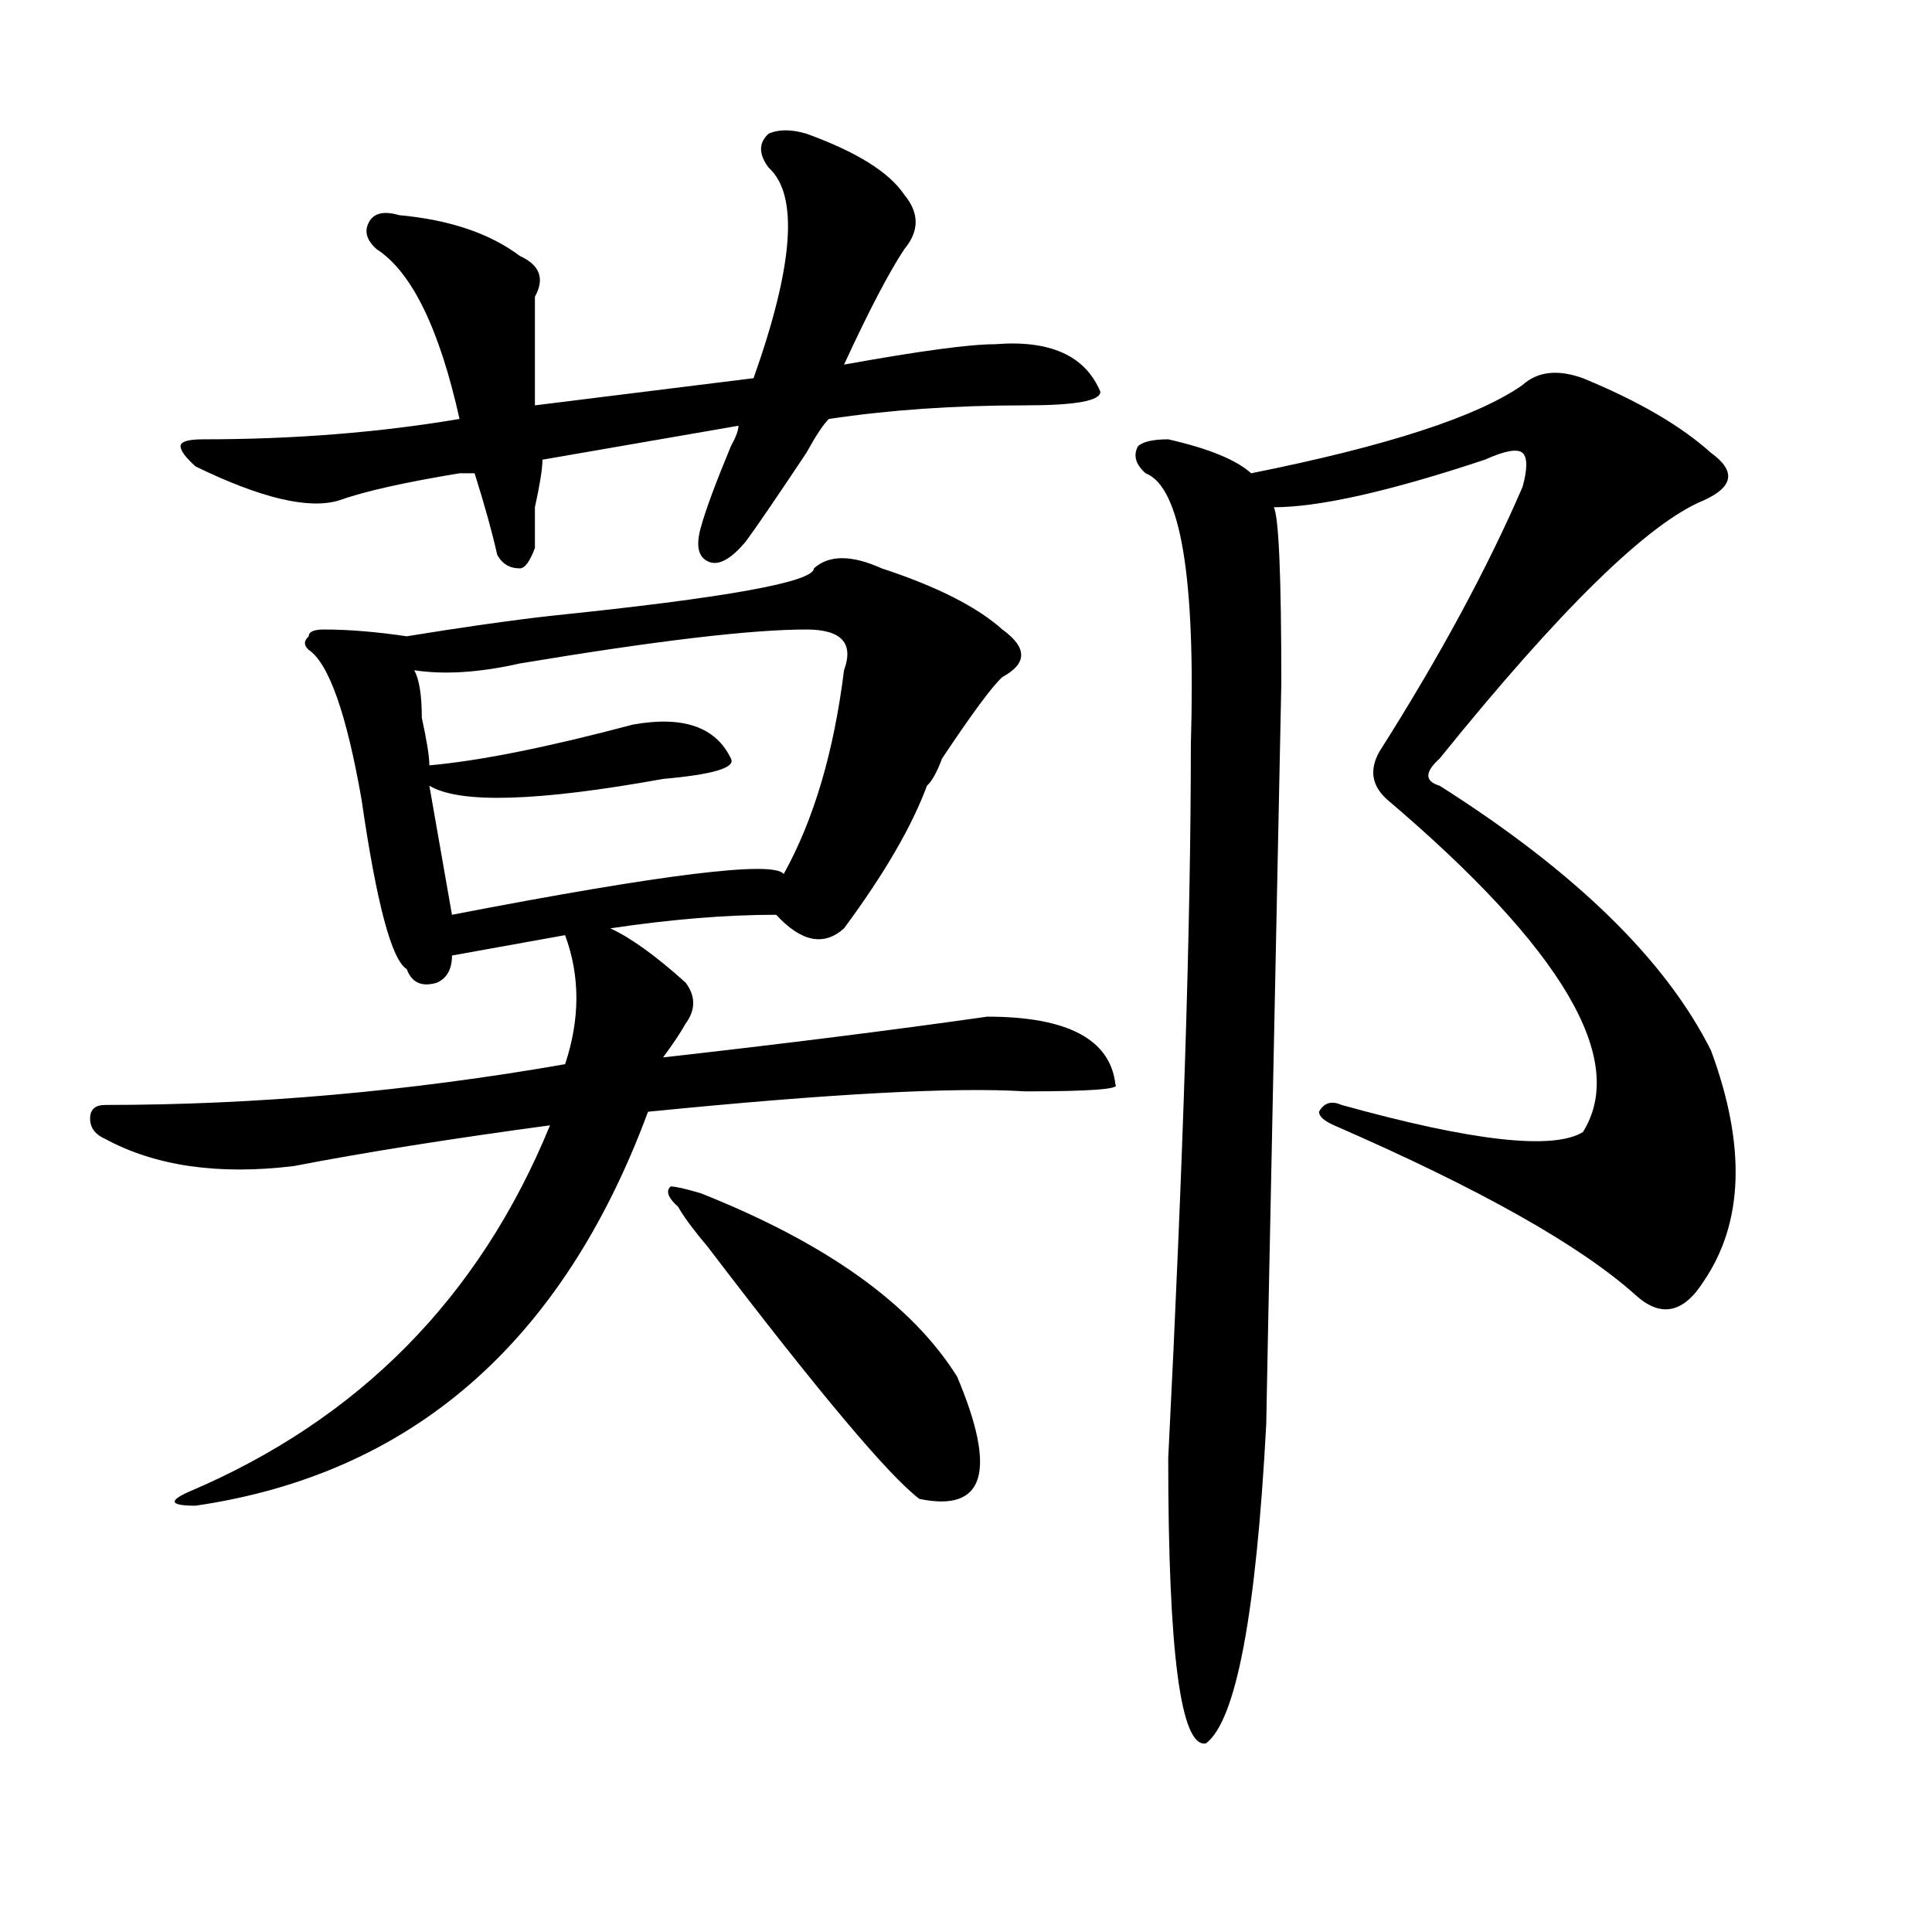 <?xml version="1.0" encoding="utf-8"?>
<!-- Generator: Adobe Illustrator 16.0.0, SVG Export Plug-In . SVG Version: 6.00 Build 0)  -->
<!DOCTYPE svg PUBLIC "-//W3C//DTD SVG 1.1//EN" "http://www.w3.org/Graphics/SVG/1.1/DTD/svg11.dtd">
<svg version="1.1" id="图层_1" xmlns="http://www.w3.org/2000/svg" xmlns:xlink="http://www.w3.org/1999/xlink" x="0px" y="0px"
	 width="1000px" height="1000px" viewBox="0 0 1000 1000" enable-background="new 0 0 1000 1000" xml:space="preserve">
<path d="M456.379,294.188c28.597,9.394,49.389,19.94,62.438,31.641c12.987,9.394,12.987,17.578,0,24.609
	c-5.244,4.725-15.609,18.787-31.219,42.188c-2.622,7.031-5.244,11.756-7.805,14.063c-7.805,21.094-22.134,45.703-42.926,73.828
	c-10.427,9.394-22.134,7.031-35.121-7.031c-26.036,0-54.633,2.362-85.852,7.031c10.365,4.725,23.414,14.063,39.023,28.125
	c5.183,7.031,5.183,14.063,0,21.094c-2.622,4.725-6.524,10.547-11.707,17.578c62.438-7.031,118.351-14.063,167.801-21.094
	c41.584,0,63.718,11.756,66.34,35.156c2.561,2.362-13.049,3.516-46.828,3.516c-36.463-2.307-101.461,1.209-195.117,10.547
	c-44.268,119.531-122.314,187.537-234.141,203.906c-13.049,0-14.329-2.307-3.902-7.031
	c88.412-37.463,150.85-100.744,187.313-189.844c-52.072,7.031-96.278,14.063-132.68,21.094c-39.023,4.725-71.584,0-97.559-14.063
	c-5.244-2.307-7.805-5.822-7.805-10.547c0-4.669,2.561-7.031,7.805-7.031c78.047,0,157.374-7.031,238.043-21.094
	c7.805-23.4,7.805-45.703,0-66.797l-58.535,10.547c0,7.031-2.622,11.756-7.805,14.063c-7.805,2.362-13.049,0-15.609-7.031
	c-7.805-4.669-15.609-33.947-23.414-87.891c-7.805-44.494-16.951-70.313-27.316-77.344c-2.622-2.307-2.622-4.669,0-7.031
	c0-2.307,2.561-3.516,7.805-3.516c12.987,0,27.316,1.209,42.926,3.516c28.597-4.669,53.291-8.185,74.145-10.547
	c91.034-9.338,136.582-17.578,136.582-24.609C429.063,287.156,440.77,287.156,456.379,294.188z M417.355,69.188
	c25.975,9.394,42.926,19.94,50.73,31.641c7.805,9.394,7.805,18.787,0,28.125c-7.805,11.756-18.231,31.641-31.219,59.766
	c39.023-7.031,64.998-10.547,78.047-10.547c28.597-2.307,46.828,5.878,54.633,24.609c0,4.725-13.049,7.031-39.023,7.031
	c-36.463,0-70.242,2.362-101.461,7.031c-2.622,2.362-6.524,8.24-11.707,17.578c-15.609,23.456-26.036,38.672-31.219,45.703
	c-7.805,9.394-14.329,12.909-19.512,10.547c-5.244-2.307-6.524-8.185-3.902-17.578c2.561-9.338,7.805-23.4,15.609-42.188
	c2.561-4.669,3.902-8.185,3.902-10.547l-101.461,17.578c0,4.725-1.342,12.909-3.902,24.609c0,11.756,0,18.787,0,21.094
	c-2.622,7.031-5.244,10.547-7.805,10.547c-5.244,0-9.146-2.307-11.707-7.031c-2.622-11.7-6.524-25.763-11.707-42.188
	c-2.622,0-5.244,0-7.805,0c-28.658,4.725-49.45,9.394-62.438,14.063c-15.609,4.725-40.365-1.153-74.145-17.578
	c-5.244-4.669-7.805-8.185-7.805-10.547c0-2.307,3.902-3.516,11.707-3.516c46.828,0,91.034-3.516,132.68-10.547
	c-10.427-46.856-24.756-76.135-42.926-87.891c-5.244-4.669-6.524-9.338-3.902-14.063c2.561-4.669,7.805-5.822,15.609-3.516
	c25.975,2.362,46.828,9.394,62.438,21.094c10.365,4.725,12.987,11.756,7.805,21.094c0,11.756,0,30.487,0,56.25l113.168-14.063
	c20.792-58.557,23.414-94.922,7.805-108.984c-5.244-7.031-5.244-12.854,0-17.578C403.026,66.881,409.551,66.881,417.355,69.188z
	 M417.355,325.828c-28.658,0-78.047,5.878-148.289,17.578c-20.854,4.725-39.023,5.878-54.633,3.516
	c2.561,4.725,3.902,12.909,3.902,24.609c2.561,11.756,3.902,19.94,3.902,24.609c25.975-2.307,61.096-9.338,105.363-21.094
	c25.975-4.669,42.926,1.209,50.73,17.578c2.561,4.725-9.146,8.24-35.121,10.547c-65.06,11.756-105.363,12.909-120.973,3.516
	l11.707,66.797c109.266-21.094,166.459-28.125,171.703-21.094c15.609-28.125,25.975-63.281,31.219-105.469
	C442.05,332.859,435.525,325.828,417.355,325.828z M362.723,617.625c64.998,25.818,109.266,57.459,132.68,94.922
	c20.792,49.219,14.268,70.313-19.512,63.281c-15.609-11.7-52.072-55.041-109.266-130.078c-7.805-9.338-13.049-16.369-15.609-21.094
	c-5.244-4.669-6.524-8.185-3.902-10.547C349.674,614.109,354.918,615.318,362.723,617.625z M819.297,195.75
	c28.597,11.756,50.73,24.609,66.34,38.672c12.987,9.394,11.707,17.578-3.902,24.609c-28.658,11.756-74.145,56.25-136.582,133.594
	c-7.805,7.031-7.805,11.756,0,14.063c70.242,44.55,117.07,90.253,140.484,137.109c18.17,49.219,16.89,89.1-3.902,119.531
	c-10.427,16.425-22.134,18.787-35.121,7.031c-28.658-25.763-80.669-55.041-156.094-87.891c-5.244-2.307-7.805-4.669-7.805-7.031
	c2.561-4.669,6.463-5.822,11.707-3.516c67.62,18.787,109.266,23.456,124.875,14.063c23.414-37.463-10.427-94.922-101.461-172.266
	c-7.805-7.031-9.146-15.216-3.902-24.609c31.219-49.219,55.913-94.922,74.145-137.109c2.561-9.338,2.561-15.216,0-17.578
	c-2.622-2.307-9.146-1.153-19.512,3.516c-49.45,16.425-85.852,24.609-109.266,24.609c2.561,4.725,3.902,35.156,3.902,91.406
	l-3.902,189.844c-2.622,126.563-3.902,191.053-3.902,193.359c-5.244,98.438-15.609,153.479-31.219,165.234
	c-13.049,2.307-19.512-46.912-19.512-147.656c7.805-154.688,11.707-277.734,11.707-369.141
	c2.561-86.682-5.244-133.594-23.414-140.625c-5.244-4.669-6.524-9.338-3.902-14.063c2.561-2.307,7.805-3.516,15.609-3.516
	c20.792,4.725,35.121,10.547,42.926,17.578c70.242-14.063,117.07-29.278,140.484-45.703
	C795.883,192.234,806.248,191.081,819.297,195.75z"/>
</svg>
